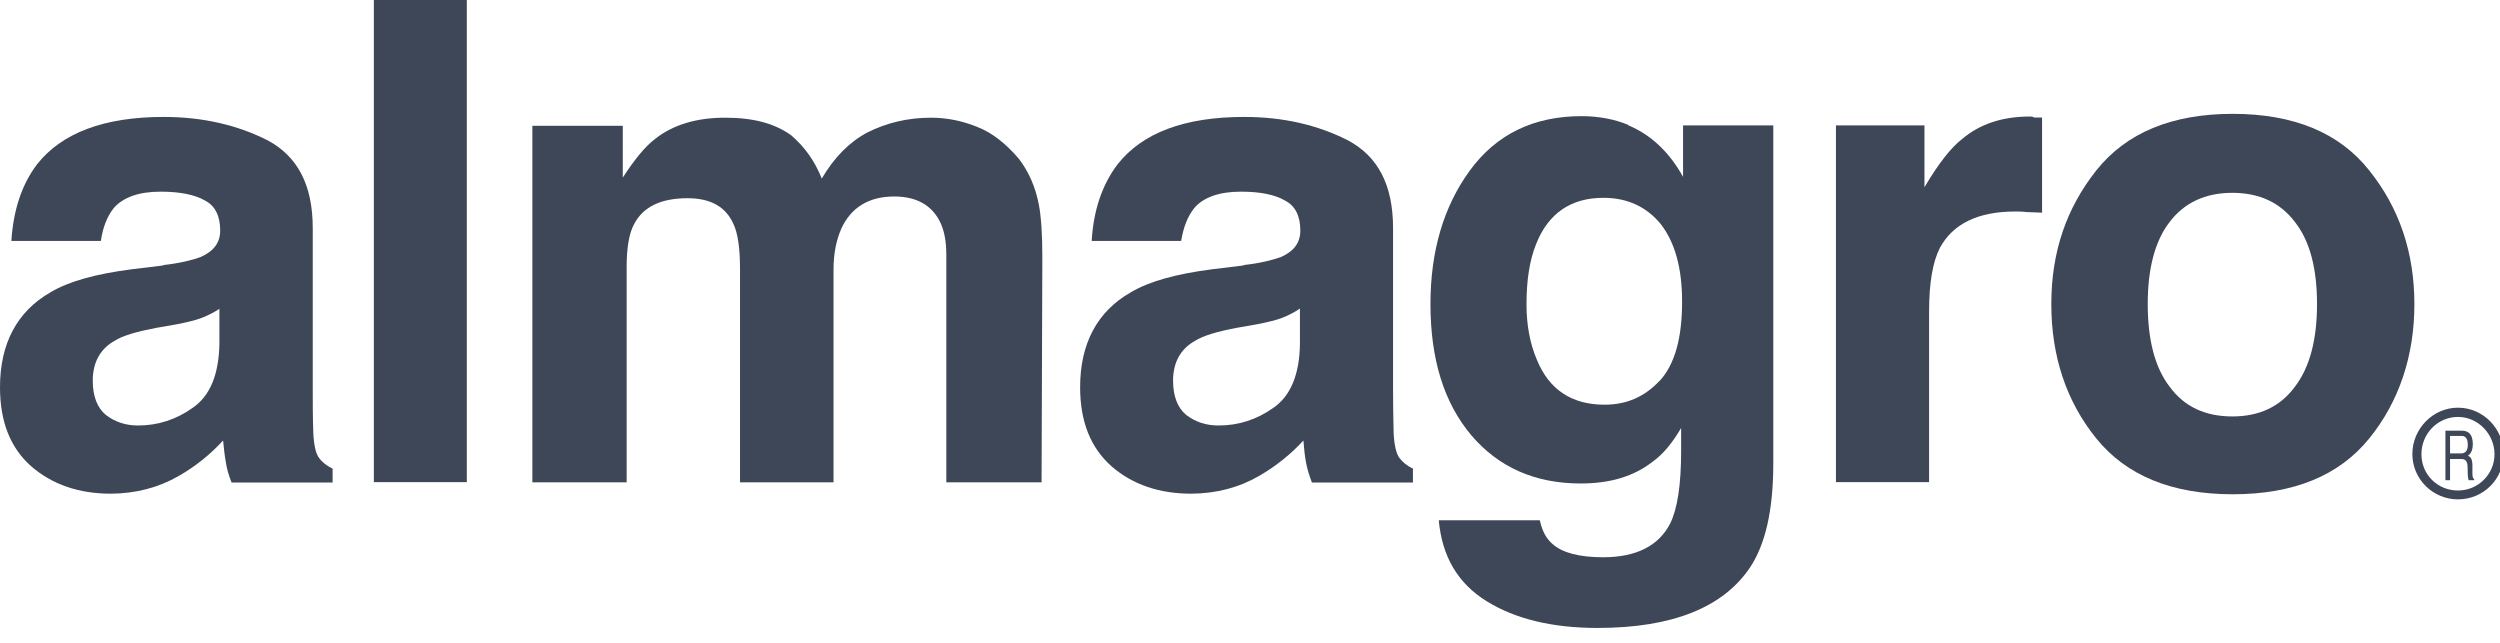 <svg width="140" height="36" viewBox="0 0 140 36" fill="none" xmlns="http://www.w3.org/2000/svg">
<g clip-path="url(#clip0_0_124)">
<path d="M26.141 0H20.936V27H26.141V0Z" fill="#3E4758"/>
<path d="M9.156 14.843C10.117 14.735 10.808 14.551 11.219 14.4C11.964 14.077 12.331 13.591 12.331 12.912C12.331 12.103 12.05 11.52 11.478 11.229C10.916 10.905 10.085 10.733 8.994 10.733C7.763 10.733 6.889 11.056 6.371 11.65C6.003 12.114 5.766 12.707 5.647 13.494H0.637C0.745 11.768 1.22 10.323 2.084 9.19C3.466 7.443 5.831 6.548 9.167 6.548C11.348 6.548 13.292 7.001 14.976 7.853C16.66 8.748 17.514 10.345 17.514 12.782V21.93C17.514 22.577 17.514 23.354 17.546 24.26C17.578 24.928 17.686 25.403 17.859 25.63C18.021 25.867 18.291 26.083 18.626 26.244V27.021H12.968C12.806 26.611 12.698 26.244 12.644 25.867C12.579 25.511 12.536 25.101 12.493 24.669C11.769 25.457 10.949 26.115 10.009 26.654C8.886 27.302 7.612 27.636 6.219 27.647C4.405 27.647 2.926 27.129 1.749 26.115C0.572 25.069 0 23.612 0 21.681C0 19.265 0.939 17.453 2.818 16.374C3.855 15.749 5.377 15.339 7.375 15.08L9.145 14.864L9.156 14.843ZM12.309 17.28C11.985 17.496 11.64 17.669 11.305 17.798C10.97 17.928 10.517 18.036 9.934 18.154L8.757 18.359C7.677 18.564 6.878 18.791 6.403 19.093C5.604 19.546 5.194 20.312 5.194 21.315C5.194 22.178 5.442 22.836 5.928 23.235C6.425 23.623 7.029 23.828 7.731 23.828C8.843 23.828 9.88 23.494 10.808 22.825C11.758 22.167 12.255 20.98 12.287 19.255V17.291L12.309 17.28Z" fill="#3E4758"/>
<path d="M54.732 7.109C55.585 7.443 56.341 8.058 57.054 8.888C57.605 9.611 57.983 10.453 58.177 11.466C58.306 12.157 58.371 13.106 58.371 14.411L58.328 27.01H52.994V14.271C52.994 13.494 52.875 12.901 52.638 12.416C52.173 11.488 51.32 11.003 50.079 11.003C48.643 11.003 47.649 11.628 47.109 12.815C46.829 13.462 46.678 14.206 46.678 15.091V27.01H41.441V15.091C41.441 13.893 41.322 13.074 41.074 12.545C40.642 11.574 39.789 11.1 38.504 11.1C37.025 11.1 36.02 11.574 35.513 12.545C35.221 13.085 35.092 13.883 35.092 14.972V27.01H29.812V7.044H34.876V9.946C35.524 8.942 36.128 8.198 36.701 7.767C37.705 6.979 39.011 6.591 40.609 6.591C42.207 6.591 43.373 6.914 44.302 7.572C45.058 8.22 45.63 9.018 46.019 9.999C46.71 8.824 47.552 7.961 48.567 7.421C49.636 6.882 50.824 6.591 52.141 6.591C53.016 6.591 53.879 6.763 54.732 7.109Z" fill="#3E4758"/>
<path d="M69.644 14.843C70.615 14.735 71.285 14.551 71.717 14.4C72.462 14.077 72.818 13.591 72.818 12.912C72.818 12.103 72.537 11.52 71.954 11.229C71.415 10.905 70.572 10.733 69.493 10.733C68.262 10.733 67.387 11.056 66.879 11.65C66.512 12.114 66.275 12.707 66.145 13.494H61.135C61.233 11.768 61.729 10.323 62.593 9.19C63.975 7.443 66.329 6.548 69.676 6.548C71.868 6.548 73.79 7.001 75.474 7.853C77.159 8.748 78.012 10.345 78.012 12.782V21.93C78.012 22.577 78.022 23.354 78.044 24.26C78.076 24.928 78.195 25.403 78.357 25.63C78.53 25.867 78.789 26.083 79.124 26.244V27.021H73.466C73.315 26.611 73.196 26.244 73.131 25.867C73.067 25.511 73.023 25.101 72.991 24.669C72.267 25.457 71.436 26.115 70.507 26.654C69.385 27.302 68.121 27.636 66.718 27.647C64.904 27.647 63.413 27.129 62.247 26.115C61.071 25.069 60.487 23.612 60.487 21.681C60.487 19.265 61.427 17.453 63.316 16.374C64.364 15.749 65.875 15.339 67.873 15.08L69.644 14.864V14.843ZM72.796 17.28C72.473 17.496 72.138 17.669 71.803 17.798C71.469 17.928 71.015 18.036 70.421 18.154L69.255 18.359C68.175 18.564 67.387 18.791 66.912 19.093C66.102 19.546 65.692 20.312 65.692 21.315C65.692 22.178 65.94 22.836 66.426 23.235C66.933 23.623 67.527 23.828 68.24 23.828C69.363 23.828 70.389 23.494 71.328 22.825C72.267 22.167 72.775 20.98 72.796 19.255V17.291V17.28Z" fill="#3E4758"/>
<path d="M91.174 7.011C92.437 7.54 93.463 8.489 94.251 9.902V7.022H99.304V25.964C99.304 28.542 98.872 30.462 98.009 31.767C96.508 34.011 93.668 35.165 89.457 35.165C86.92 35.165 84.847 34.658 83.249 33.666C81.629 32.663 80.754 31.152 80.571 29.135H86.229C86.369 29.772 86.617 30.192 86.941 30.462C87.492 30.958 88.442 31.206 89.781 31.206C91.638 31.206 92.891 30.559 93.528 29.319C93.938 28.488 94.143 27.15 94.143 25.252V23.968C93.657 24.799 93.128 25.446 92.545 25.856C91.498 26.676 90.17 27.075 88.518 27.075C85.959 27.075 83.918 26.169 82.385 24.367C80.862 22.544 80.106 20.128 80.106 17.022C80.106 14.088 80.83 11.585 82.298 9.568C83.778 7.529 85.872 6.504 88.572 6.504C89.565 6.504 90.44 6.688 91.174 6.99M92.945 21.326C93.798 20.387 94.197 18.92 94.197 16.881C94.197 15.015 93.798 13.57 92.999 12.545C92.21 11.585 91.141 11.078 89.792 11.078C87.978 11.078 86.704 11.941 86.023 13.667C85.656 14.573 85.484 15.695 85.484 17.043C85.484 18.197 85.678 19.244 86.067 20.15C86.758 21.843 88.043 22.663 89.857 22.663C91.088 22.663 92.102 22.221 92.945 21.315" fill="#3E4758"/>
<path d="M113.892 6.58C113.956 6.58 114.118 6.58 114.356 6.58V11.909C114.032 11.898 113.741 11.887 113.492 11.876C113.233 11.844 113.028 11.844 112.855 11.844C110.771 11.844 109.357 12.534 108.633 13.883C108.234 14.659 108.029 15.846 108.029 17.432V27H102.813V7.022H107.77V10.485C108.558 9.147 109.281 8.241 109.875 7.788C110.847 6.958 112.11 6.526 113.665 6.526C113.762 6.526 113.827 6.526 113.892 6.569" fill="#3E4758"/>
<path d="M132.679 24.551C130.995 26.633 128.447 27.679 125.035 27.679C121.623 27.679 119.074 26.633 117.39 24.551C115.727 22.491 114.874 19.977 114.874 17.032C114.874 14.088 115.727 11.65 117.39 9.546C119.074 7.432 121.623 6.375 125.035 6.375C128.447 6.375 131.006 7.432 132.679 9.546C134.364 11.65 135.206 14.152 135.206 17.032C135.206 19.913 134.353 22.491 132.679 24.551ZM128.511 21.66C129.343 20.581 129.753 19.028 129.753 17.032C129.753 15.037 129.354 13.494 128.511 12.426C127.702 11.358 126.536 10.798 125.013 10.798C123.491 10.798 122.314 11.358 121.504 12.426C120.673 13.494 120.273 15.048 120.273 17.032C120.273 19.017 120.673 20.592 121.504 21.66C122.314 22.771 123.491 23.321 125.013 23.321C126.536 23.321 127.702 22.76 128.511 21.66Z" fill="#3E4758"/>
<path d="M135.192 25.424C135.192 26.775 136.296 27.865 137.646 27.865C138.996 27.865 140.1 26.797 140.1 25.424C140.1 24.055 138.999 22.93 137.646 22.93C136.293 22.93 135.192 24.077 135.192 25.424ZM135.5 25.435C135.5 24.227 136.461 23.248 137.646 23.248C138.83 23.248 139.792 24.258 139.792 25.435C139.792 26.609 138.833 27.568 137.646 27.568C136.458 27.568 135.5 26.641 135.5 25.435Z" fill="#3E4758" stroke="#3E4758" stroke-width="0.2"/>
<path fill-rule="evenodd" clip-rule="evenodd" d="M137.203 25.705H137.851C138.154 25.705 138.186 25.975 138.186 26.201C138.186 26.309 138.186 26.73 138.24 26.892H138.553V26.838C138.477 26.762 138.456 26.708 138.456 26.525V26.05C138.445 25.651 138.326 25.576 138.208 25.522C138.337 25.425 138.477 25.263 138.477 24.864C138.477 24.26 138.175 24.119 137.862 24.119H136.944V26.892H137.203V25.705ZM137.203 24.411H137.851C137.981 24.411 138.197 24.465 138.197 24.907C138.197 25.317 137.992 25.392 137.797 25.392H137.203V24.421V24.411Z" fill="#3E4758"/>
</g>
<defs>
<clipPath id="clip0_0_124">
<rect width="140" height="35.176" fill="white"/>
</clipPath>
</defs>
</svg>
